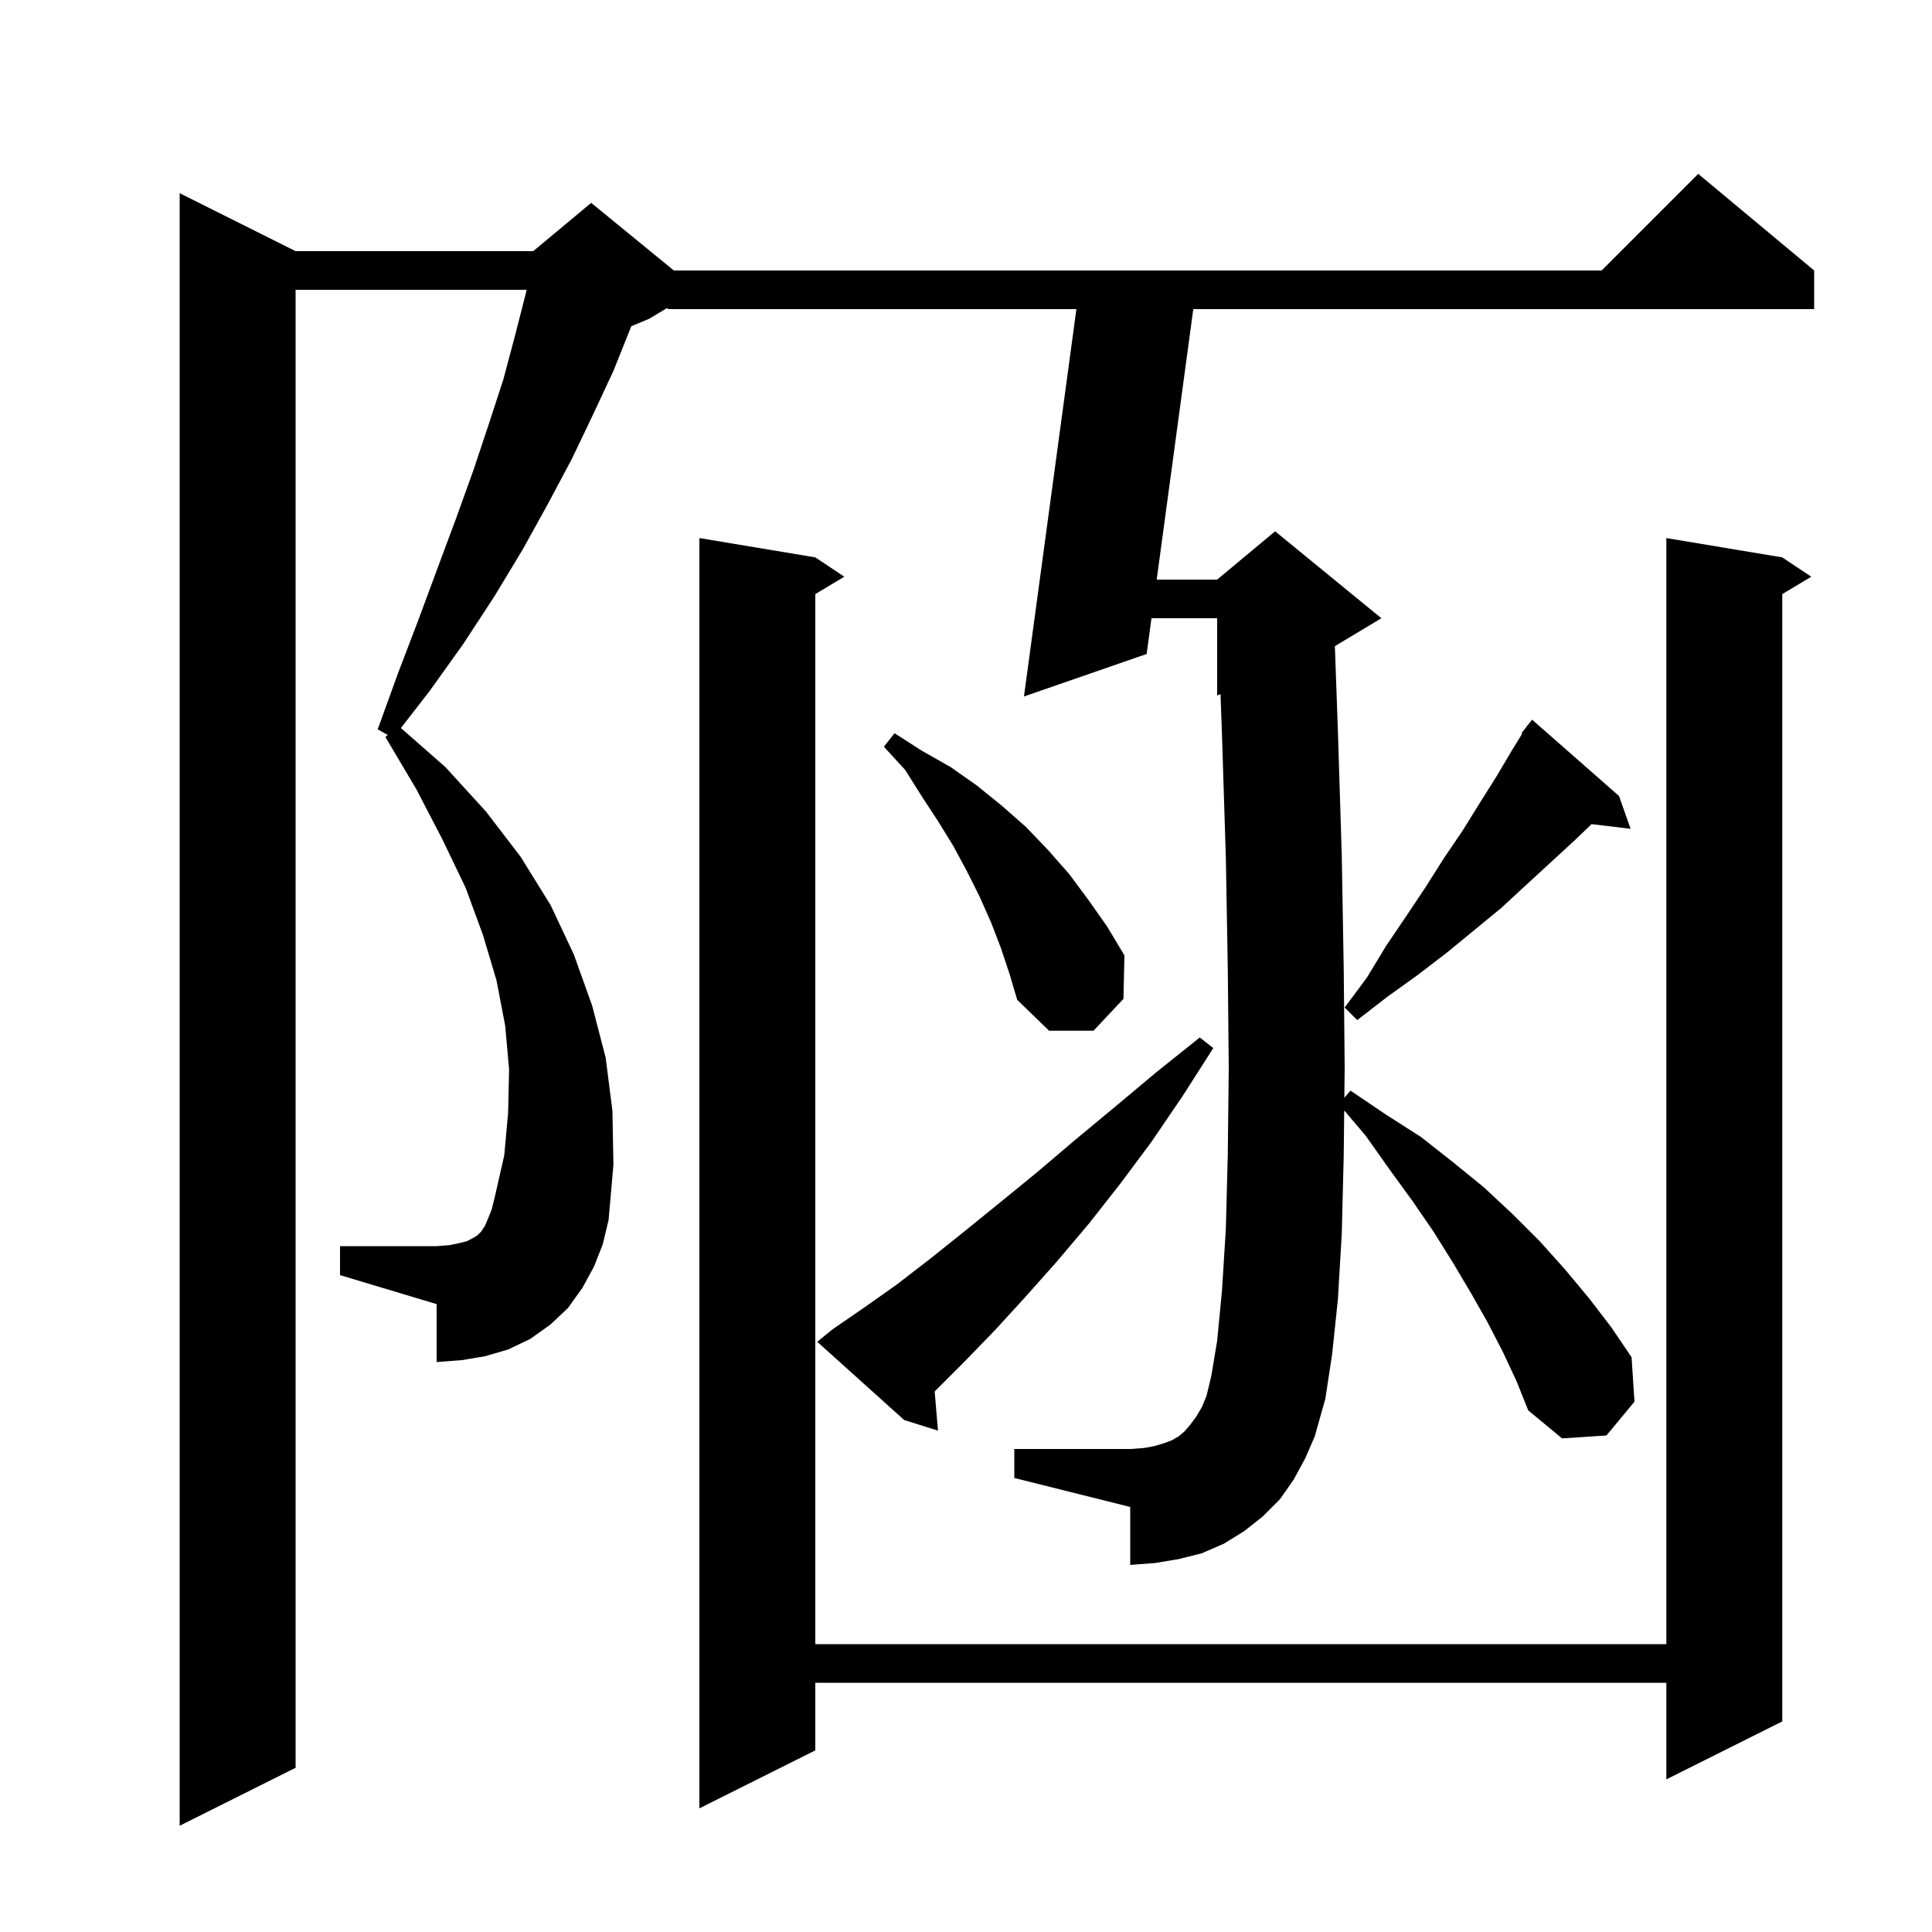 <svg xmlns="http://www.w3.org/2000/svg" xmlns:xlink="http://www.w3.org/1999/xlink" version="1.1" baseProfile="full" viewBox="0 0 200 200" width="200" height="200"><g fill="currentColor"><path d="M 155.6 140.0 L 154.0 136.9 L 152.3 133.9 L 150.4 130.7 L 148.4 127.5 L 146.2 124.3 L 143.8 121.0 L 141.4 117.6 L 139.152 114.95 L 139.1 119.7 L 138.9 127.7 L 138.5 134.5 L 137.9 140.2 L 137.2 144.8 L 136.1 148.7 L 135.1 151.0 L 133.9 153.2 L 132.5 155.2 L 130.7 157.0 L 128.8 158.5 L 126.7 159.8 L 124.4 160.8 L 122.0 161.4 L 119.6 161.8 L 117.0 162.0 L 117.0 156.0 L 105.0 153.0 L 105.0 150.0 L 117.0 150.0 L 118.4 149.9 L 119.5 149.7 L 120.5 149.4 L 121.3 149.1 L 122.0 148.7 L 122.6 148.2 L 123.2 147.5 L 123.8 146.7 L 124.4 145.7 L 124.9 144.5 L 125.4 142.4 L 126.0 138.8 L 126.5 133.6 L 126.9 127.2 L 127.1 119.5 L 127.2 110.5 L 127.1 100.3 L 126.9 88.8 L 126.5 76.1 L 126.347 71.855 L 126.0 72.0 L 126.0 64.0 L 119.201 64.0 L 118.7 67.7 L 106.0 72.1 L 111.429 32.0 L 69.1 32.0 L 69.1 31.86 L 67.2 33.0 L 65.348 33.772 L 65.3 33.9 L 63.5 38.4 L 61.4 42.9 L 59.2 47.5 L 56.7 52.2 L 54.1 56.9 L 51.2 61.7 L 48.0 66.6 L 44.5 71.5 L 41.502 75.365 L 46.1 79.4 L 50.3 84.0 L 53.9 88.7 L 57.0 93.7 L 59.4 98.8 L 61.3 104.1 L 62.7 109.5 L 63.4 115.0 L 63.5 120.6 L 63.0 126.3 L 62.4 128.8 L 61.5 131.1 L 60.3 133.3 L 58.8 135.4 L 57.0 137.1 L 54.9 138.6 L 52.6 139.7 L 50.2 140.4 L 47.8 140.8 L 45.2 141.0 L 45.2 135.0 L 35.2 132.0 L 35.2 129.0 L 45.2 129.0 L 46.5 128.9 L 47.5 128.7 L 48.3 128.5 L 48.9 128.2 L 49.4 127.9 L 49.8 127.5 L 50.2 126.9 L 50.5 126.2 L 50.9 125.2 L 51.2 124.0 L 52.2 119.6 L 52.6 115.2 L 52.7 110.7 L 52.3 106.2 L 51.4 101.5 L 50.0 96.8 L 48.2 91.9 L 45.8 86.9 L 43.1 81.7 L 39.9 76.3 L 40.136 76.083 L 39.1 75.5 L 41.2 69.7 L 43.3 64.2 L 45.3 58.8 L 47.2 53.7 L 49.0 48.7 L 50.6 43.9 L 52.1 39.3 L 53.3 34.8 L 54.4 30.5 L 54.519 30.0 L 30.6 30.0 L 30.6 183.0 L 18.6 189.0 L 18.6 20.0 L 30.6 26.0 L 55.2 26.0 L 61.2 21.0 L 69.756 28.0 L 165.8 28.0 L 175.8 18.0 L 187.8 28.0 L 187.8 32.0 L 123.529 32.0 L 119.742 60.0 L 126.0 60.0 L 132.0 55.0 L 143.0 64.0 L 138.185 66.889 L 138.5 75.7 L 138.9 88.6 L 139.1 100.2 L 139.2 110.5 L 139.166 113.64 L 139.8 112.9 L 143.5 115.4 L 147.1 117.7 L 150.4 120.3 L 153.6 122.9 L 156.6 125.7 L 159.4 128.5 L 162.0 131.4 L 164.5 134.4 L 166.8 137.4 L 168.9 140.5 L 169.2 145.1 L 166.3 148.6 L 161.7 148.9 L 158.2 146.0 L 157.0 143.0 Z M 184.5 57.7 L 187.5 59.7 L 184.5 61.5 L 184.5 178.2 L 172.5 184.2 L 172.5 174.2 L 84.4 174.2 L 84.4 181.2 L 72.4 187.2 L 72.4 55.7 L 84.4 57.7 L 87.4 59.7 L 84.4 61.5 L 84.4 170.2 L 172.5 170.2 L 172.5 55.7 Z M 86.2 137.6 L 89.4 135.4 L 92.8 133.0 L 96.3 130.3 L 99.8 127.5 L 103.5 124.5 L 107.3 121.4 L 111.3 118.0 L 115.4 114.6 L 119.7 111.0 L 124.2 107.4 L 125.6 108.5 L 122.4 113.5 L 119.2 118.2 L 116.0 122.5 L 112.7 126.7 L 109.4 130.6 L 106.2 134.2 L 103.0 137.7 L 99.8 141.0 L 96.757 144.043 L 97.1 148.1 L 93.6 147.0 L 84.6 138.9 Z M 103.6 98.1 L 102.6 95.5 L 101.4 92.8 L 100.1 90.2 L 98.7 87.6 L 97.1 85.0 L 95.4 82.4 L 93.7 79.7 L 91.5 77.3 L 92.6 75.9 L 95.4 77.7 L 98.4 79.4 L 101.1 81.3 L 103.7 83.4 L 106.2 85.6 L 108.5 88.0 L 110.7 90.5 L 112.7 93.2 L 114.6 95.9 L 116.4 98.9 L 116.3 103.4 L 113.2 106.7 L 108.6 106.7 L 105.3 103.5 L 104.5 100.8 Z M 167.6 82.4 L 168.8 85.8 L 164.761 85.313 L 163.0 87.0 L 158.0 91.6 L 155.4 94.0 L 149.8 98.6 L 146.8 100.9 L 143.6 103.2 L 140.5 105.6 L 139.2 104.3 L 141.5 101.2 L 143.5 97.9 L 145.6 94.8 L 147.6 91.8 L 149.5 88.8 L 151.4 86.0 L 153.2 83.1 L 154.9 80.4 L 156.5 77.7 L 157.577 75.95 L 157.5 75.9 L 157.997 75.268 L 158.1 75.1 L 158.118 75.114 L 158.6 74.5 Z "/></g></svg>